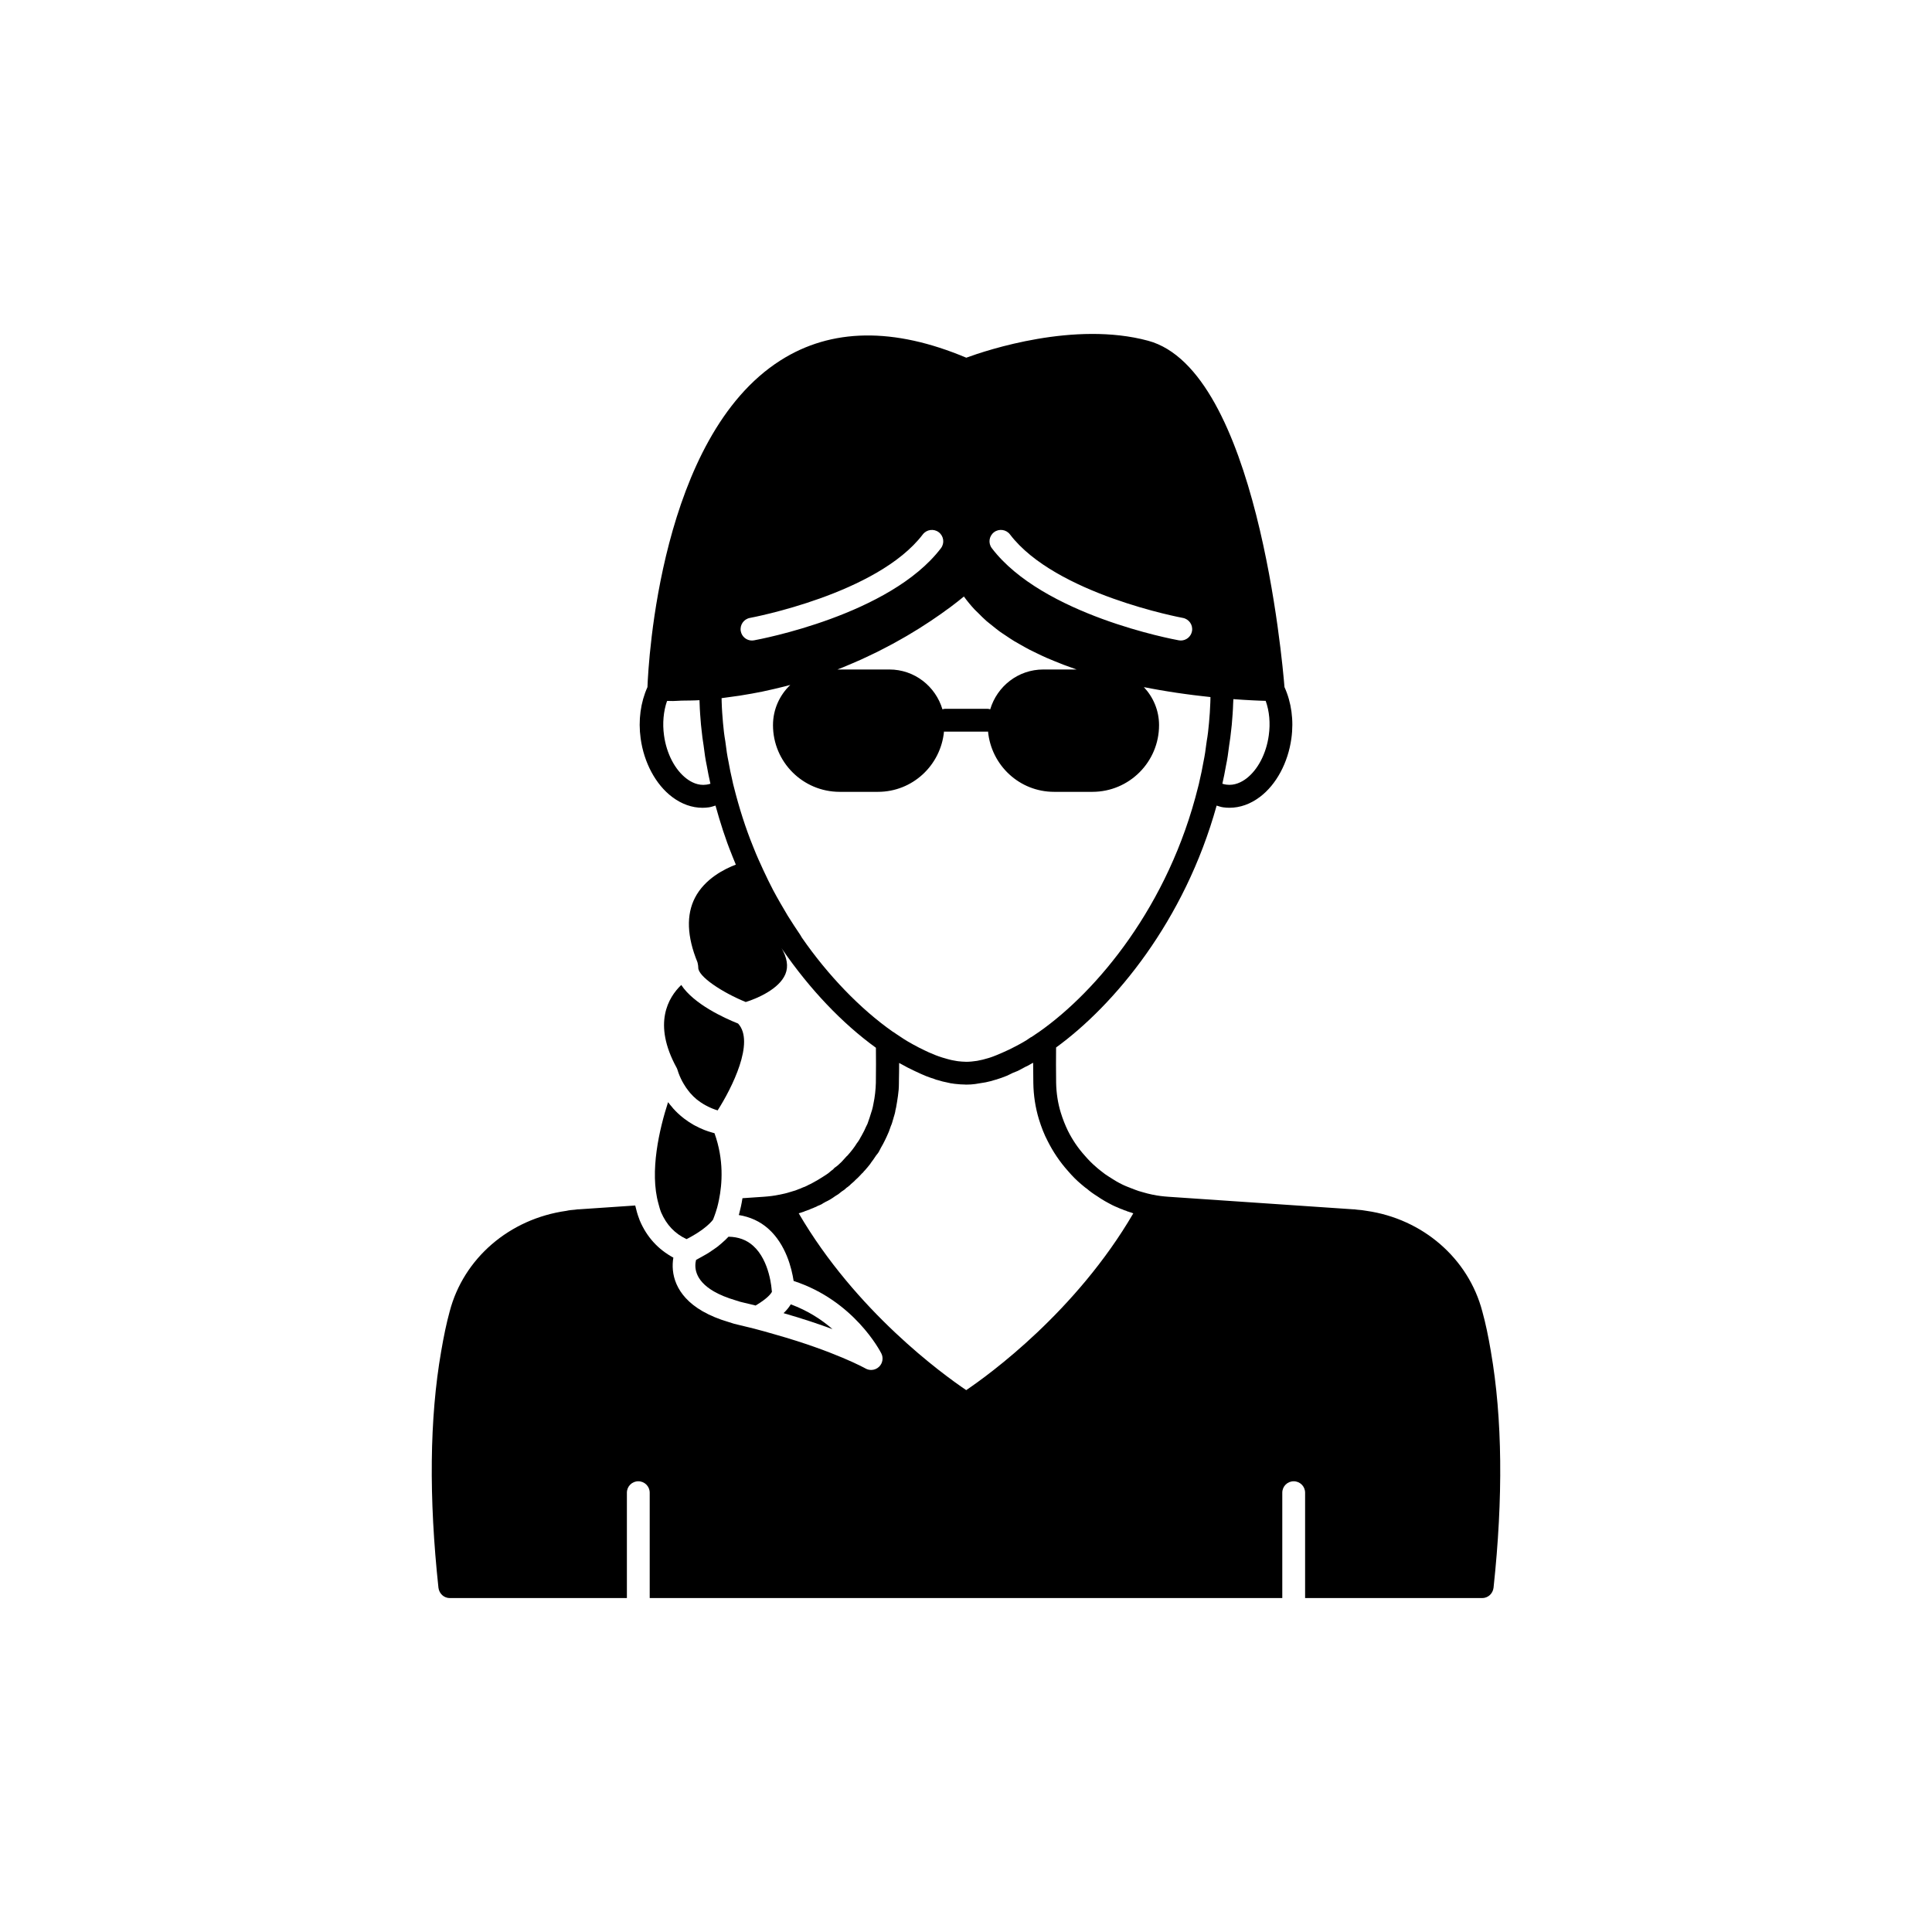 <?xml version="1.0" encoding="UTF-8"?>
<!-- The Best Svg Icon site in the world: iconSvg.co, Visit us! https://iconsvg.co -->
<svg fill="#000000" width="800px" height="800px" version="1.1" viewBox="144 144 512 512" xmlns="http://www.w3.org/2000/svg">
 <g>
  <path d="m318.51 463.04c0.191 0.676 0.348 1.371 0.605 2.008 0.035 0.09 0.066 0.176 0.098 0.27 1.453 3.312 3.609 5.582 6.719 7.062 0.188-0.098 0.395-0.195 0.574-0.293 0.27-0.145 0.535-0.285 0.781-0.426 0.355-0.203 0.688-0.398 1.004-0.594 0.215-0.133 0.438-0.266 0.633-0.395 0.305-0.199 0.582-0.391 0.848-0.578 0.156-0.109 0.328-0.227 0.469-0.332 0.309-0.23 0.578-0.445 0.824-0.652 0.059-0.051 0.137-0.105 0.195-0.156 0.297-0.254 0.547-0.484 0.762-0.691 0.066-0.066 0.113-0.117 0.172-0.176 0.133-0.137 0.262-0.27 0.359-0.375 0.047-0.051 0.078-0.09 0.117-0.137 0.082-0.094 0.16-0.191 0.207-0.25 0.012-0.016 0.023-0.031 0.031-0.043 0.031-0.043 0.051-0.07 0.059-0.082 0.02-0.086 0.551-1.305 1.09-3.18 0.164-0.594 0.324-1.301 0.48-2.059 0.852-4.172 1.348-10.617-1.191-17.652-0.086-0.02-0.191-0.055-0.281-0.078-0.117-0.031-0.223-0.062-0.348-0.098-0.613-0.172-1.285-0.383-2.039-0.676-0.062-0.023-0.125-0.055-0.191-0.082-0.723-0.289-1.496-0.648-2.289-1.074-0.125-0.066-0.238-0.121-0.363-0.191-0.816-0.457-1.648-1.012-2.484-1.641-0.168-0.125-0.328-0.254-0.492-0.387-0.84-0.676-1.664-1.438-2.453-2.324-0.109-0.121-0.207-0.262-0.316-0.391-0.352-0.418-0.711-0.82-1.043-1.285-2.277 7.031-4.969 18.402-2.535 26.957z"/>
  <path d="m339.6 415.25c-3.742-1.492-11.719-5.152-15.059-10.223-3.406 3.269-7.652 10.211-1.238 21.922 0.102 0.184 0.184 0.379 0.242 0.582 0.336 1.121 0.773 2.098 1.242 3.004 0.141 0.27 0.293 0.516 0.441 0.77 0.371 0.629 0.766 1.211 1.184 1.734 0.156 0.199 0.309 0.41 0.473 0.594 0.57 0.648 1.164 1.242 1.77 1.738 0.023 0.02 0.047 0.031 0.07 0.051 0.598 0.48 1.199 0.879 1.789 1.23 0.18 0.105 0.352 0.199 0.527 0.293 0.449 0.242 0.891 0.461 1.305 0.641 0.145 0.062 0.293 0.133 0.434 0.188 0.512 0.203 0.992 0.371 1.406 0.492 3.731-5.844 9.949-18.133 5.414-23.016z"/>
  <path d="m334.2 474.34c-0.23 0.176-0.508 0.363-0.762 0.547-0.449 0.328-0.922 0.656-1.453 0.996-0.305 0.195-0.633 0.387-0.965 0.586-0.582 0.348-1.211 0.695-1.883 1.051-0.242 0.125-0.422 0.25-0.676 0.379-0.434 1.703-0.543 5.301 4.734 8.348 1.559 0.898 3.477 1.684 5.688 2.336 0.891 0.309 1.668 0.527 2.492 0.699 0.914 0.203 1.781 0.422 2.625 0.633l0.242 0.062c3.273-1.934 4.125-3.231 4.316-3.629-0.012-0.07 0.004-0.141-0.004-0.215-0.008-0.07-0.039-0.129-0.043-0.199-0.004-0.078-0.441-7.812-4.945-11.809-1.75-1.555-3.891-2.34-6.508-2.383-0.457 0.512-1.145 1.156-1.957 1.848-0.289 0.246-0.562 0.488-0.902 0.75z"/>
  <path d="m468.87 347.05c0.371-1.75 0.641-3.551 0.852-5.356h-0.004c0.016-0.078 0.027-0.156 0.035-0.234 0.227-1.309 0.375-2.641 0.52-3.961l0.16-1.441c0.156-1.867 0.312-3.734 0.359-5.531 0.027-0.422 0.051-0.836 0.062-1.25 0.234 0.02 0.438 0.031 0.668 0.047 0.641 0.047 1.277 0.094 1.867 0.129 0.316 0.02 0.59 0.035 0.891 0.051 0.504 0.031 1.004 0.059 1.461 0.082 0.262 0.012 0.488 0.023 0.734 0.035 0.434 0.02 0.859 0.039 1.242 0.055 0.219 0.008 0.395 0.016 0.594 0.02 0.359 0.012 0.707 0.023 1.008 0.031 0.027 0 0.07 0.004 0.098 0.004 0.98 2.731 1.273 5.902 0.824 9.125v0.008c-0.664 4.859-2.902 9.148-5.977 11.477-1.188 0.898-3.074 1.902-5.273 1.594-0.363-0.051-0.715-0.129-1.055-0.238 0.355-1.574 0.676-3.113 0.934-4.644zm-137.67 4.891c-2.207 0.32-4.07-0.691-5.254-1.594-3.074-2.328-5.312-6.617-5.977-11.484-0.441-3.16-0.148-6.379 0.801-9.094 0.133 0 0.266-0.012 0.395-0.012 0.402 0.004 0.801 0.02 1.199 0.02 0.762 0 1.512-0.09 2.269-0.105 1.582-0.031 3.164-0.016 4.738-0.117 0.012 0.281 0.02 0.562 0.031 0.852 0.051 1.918 0.207 3.785 0.363 5.656 0 0.02 0.004 0.039 0.008 0.059 0 0.016 0 0.027 0.004 0.043l0.148 1.34c0.141 1.32 0.289 2.652 0.52 3.961 0.012 0.074 0.023 0.156 0.035 0.234h-0.004c0.211 1.801 0.48 3.606 0.828 5.238 0.289 1.672 0.617 3.258 0.965 4.762-0.344 0.109-0.699 0.191-1.07 0.242zm76.219-66.891c1.324-1.012 3.223-0.75 4.231 0.574 12.051 15.844 45.473 22.066 45.809 22.129 1.641 0.297 2.731 1.871 2.434 3.508-0.266 1.461-1.535 2.481-2.969 2.481-0.176 0-0.359-0.016-0.539-0.051-1.465-0.266-36.066-6.703-49.539-24.414-1.012-1.32-0.754-3.215 0.574-4.227zm-11.637 19.902c0.496-0.371 0.934-0.711 1.375-1.055 0.207-0.16 0.445-0.34 0.641-0.492 0.609-0.48 1.16-0.922 1.645-1.324 0.848 1.176 1.777 2.297 2.769 3.375 0.32 0.348 0.684 0.66 1.016 0.996 0.703 0.711 1.406 1.426 2.168 2.094 0.438 0.383 0.918 0.734 1.371 1.105 0.715 0.578 1.418 1.164 2.172 1.711 0.52 0.375 1.07 0.723 1.609 1.082 0.746 0.5 1.48 1.004 2.258 1.477 0.578 0.352 1.184 0.676 1.777 1.012 0.777 0.441 1.555 0.883 2.356 1.297 0.625 0.32 1.27 0.621 1.906 0.93 0.809 0.391 1.617 0.781 2.445 1.145 0.664 0.293 1.34 0.566 2.016 0.844 0.832 0.344 1.66 0.684 2.508 1.004 0.695 0.262 1.395 0.512 2.094 0.762 0.469 0.168 0.93 0.348 1.402 0.508h-8.828c-6.676 0-12.25 4.469-14.062 10.555-0.223-0.055-0.438-0.137-0.676-0.137h-11.312c-0.238 0-0.453 0.082-0.676 0.137-1.812-6.086-7.387-10.555-14.062-10.555h-13.758c0.527-0.207 1.051-0.41 1.57-0.621 0.844-0.344 1.66-0.695 2.477-1.047 0.723-0.312 1.453-0.621 2.156-0.938 0.801-0.363 1.566-0.73 2.34-1.098 0.672-0.32 1.348-0.637 1.996-0.957 0.754-0.375 1.473-0.754 2.199-1.133 0.613-0.32 1.238-0.637 1.832-0.961 0.703-0.383 1.367-0.762 2.043-1.141 0.562-0.32 1.141-0.637 1.68-0.953 0.668-0.391 1.289-0.773 1.918-1.156 0.488-0.297 0.992-0.598 1.461-0.891 0.633-0.398 1.219-0.781 1.816-1.172 0.418-0.27 0.852-0.547 1.25-0.812 0.613-0.41 1.172-0.797 1.738-1.191 0.32-0.223 0.668-0.457 0.977-0.672 0.562-0.398 1.07-0.773 1.582-1.148 0.273-0.188 0.562-0.391 0.812-0.578zm-53.039 2.801c0.336-0.062 33.758-6.289 45.809-22.129 1.012-1.32 2.91-1.582 4.231-0.574 1.328 1.012 1.586 2.902 0.574 4.231-13.473 17.711-48.07 24.148-49.539 24.414-0.184 0.035-0.363 0.051-0.539 0.051-1.434 0-2.703-1.023-2.969-2.481-0.297-1.641 0.793-3.215 2.434-3.512zm13.75 84.715c-0.055-0.109-0.32-0.566-0.391-0.668-1.137-1.684-2.277-3.41-3.379-5.188-1.289-2.176-2.629-4.453-3.863-6.773-0.883-1.672-1.723-3.445-2.57-5.246-0.871-1.891-1.746-3.785-2.523-5.773l-0.219-0.543c-1.945-4.793-3.648-10.082-5.074-15.77-0.129-0.477-0.262-0.992-0.379-1.617-0.391-1.656-0.727-3.258-1.043-5.078-0.332-1.57-0.57-3.191-0.762-4.812-0.012-0.082-0.023-0.16-0.035-0.238-0.008-0.098-0.02-0.188-0.035-0.285-0.289-1.625-0.477-3.246-0.621-4.918-0.148-1.758-0.293-3.512-0.348-5.492-0.012-0.352-0.012-0.699-0.023-1.047 0.645-0.07 1.258-0.18 1.895-0.262 0.969-0.125 1.934-0.254 2.887-0.398 1.086-0.168 2.152-0.352 3.215-0.543 0.938-0.172 1.867-0.344 2.785-0.531 1.039-0.215 2.059-0.445 3.074-0.684 0.898-0.211 1.793-0.418 2.668-0.645 0.562-0.145 1.129-0.289 1.684-0.441-2.816 2.688-4.586 6.453-4.586 10.652 0 9.766 7.914 17.68 17.68 17.68h10.133c9.184 0 16.645-7.031 17.508-15.988 0.059 0.004 0.109 0.035 0.172 0.035h11.324c0.062 0 0.109-0.031 0.172-0.035 0.863 8.957 8.324 15.988 17.508 15.988h10.133c9.766 0 17.68-7.914 17.68-17.68 0-3.906-1.547-7.434-4.023-10.07 0.727 0.145 1.441 0.277 2.156 0.41 0.723 0.133 1.438 0.262 2.148 0.387 0.812 0.141 1.613 0.27 2.41 0.398 0.695 0.109 1.387 0.219 2.07 0.32 0.781 0.117 1.539 0.223 2.301 0.324 0.676 0.09 1.348 0.184 2.008 0.266 0.738 0.094 1.453 0.176 2.172 0.258 0.633 0.074 1.262 0.148 1.875 0.211 0.164 0.016 0.344 0.039 0.504 0.059-0.016 0.504 0 0.973-0.035 1.512-0.051 1.801-0.195 3.547-0.344 5.293l-0.012 0.121c-0.141 1.641-0.324 3.234-0.609 4.828-0.012 0.078-0.023 0.168-0.031 0.262-0.016 0.086-0.031 0.176-0.043 0.262-0.191 1.621-0.43 3.246-0.785 4.93-0.293 1.703-0.633 3.305-1.055 5.113-0.086 0.473-0.219 0.988-0.363 1.527-7.801 31.504-26.828 54.129-42.129 64.879-0.074 0.039-0.133 0.098-0.203 0.145-0.023 0.016-0.055 0.023-0.078 0.039-0.504 0.352-1.008 0.707-1.711 1.16-0.152 0.051-0.301 0.152-0.453 0.254-0.285 0.203-0.594 0.406-0.891 0.605-0.578 0.359-1.18 0.699-1.789 1.035-0.402 0.227-0.805 0.426-1.207 0.641-1.043 0.57-2.121 1.062-3.199 1.539-1.16 0.512-2.32 1.012-3.422 1.375-0.164 0.051-0.297 0.098-0.484 0.152-0.996 0.305-1.977 0.555-2.914 0.715-0.023 0.004-0.047 0.012-0.07 0.016-1.031 0.164-2.023 0.254-2.949 0.254-0.078 0-0.16-0.012-0.242-0.016-0.539-0.012-1.094-0.043-1.801-0.129-0.121-0.008-0.262-0.035-0.391-0.055-0.383-0.055-0.773-0.129-1.168-0.211-0.043-0.008-0.066-0.012-0.109-0.023-0.105-0.027-0.219-0.051-0.332-0.07v-0.004c-0.227-0.043-0.512-0.129-0.766-0.195-0.492-0.133-0.984-0.262-1.477-0.426-0.059-0.02-0.121-0.039-0.18-0.059-1.098-0.344-2.242-0.801-3.414-1.324-0.289-0.125-0.605-0.289-0.906-0.426-1.09-0.516-2.191-1.066-3.336-1.707-0.141-0.078-0.285-0.164-0.426-0.246-0.609-0.344-1.238-0.684-1.879-1.109-0.629-0.406-1.297-0.855-1.961-1.297l-0.711-0.492c-0.109-0.074-0.223-0.141-0.336-0.199-8.582-6.019-17.191-14.977-24.074-24.93zm182.61 109.7c-0.707-4.133-1.41-7.508-2.266-10.582-3.676-14.105-15.82-24.586-30.73-26.703-0.805-0.152-1.664-0.25-2.469-0.301l-0.754-0.102h-0.301l-48.918-3.324c-1.41-0.102-2.82-0.25-4.133-0.555h-0.102c-0.906-0.203-1.812-0.402-2.769-0.707-0.605-0.152-1.211-0.352-1.863-0.605-0.203-0.051-0.453-0.203-0.754-0.301-0.203-0.051-0.453-0.152-0.656-0.25-0.453-0.152-0.855-0.352-1.258-0.504l-0.656-0.301c-0.555-0.25-1.059-0.555-1.613-0.855-0.605-0.352-1.211-0.754-2.016-1.258-0.656-0.402-1.309-0.855-2.168-1.562-0.41-0.305-0.762-0.609-1.215-1.012-1.008-0.855-1.965-1.812-2.922-2.922-1.863-2.066-3.324-4.231-4.535-6.648-0.707-1.461-1.359-3.074-1.914-4.887-0.754-2.469-1.16-5.141-1.211-7.859-0.043-3.336-0.043-6.434-0.012-9.336 15.445-11.23 34.047-33.488 42.547-64.102 0.574 0.168 1.133 0.375 1.73 0.457 0.562 0.078 1.121 0.117 1.68 0.117 2.797 0 5.559-0.98 8.07-2.879 4.336-3.273 7.445-9.062 8.328-15.484 0.672-4.82 0-9.609-1.828-13.617-0.559-6.977-7.387-84.062-36.148-91.789-19.457-5.258-42.652 2.469-48.18 4.496-19.211-8.082-35.766-7.852-49.227 0.707-31.902 20.27-35.016 80.039-35.262 86.594-1.809 4.008-2.477 8.785-1.805 13.602 0.879 6.422 3.992 12.215 8.328 15.492 2.516 1.902 5.273 2.883 8.062 2.883 0.555 0 1.109-0.039 1.664-0.117 0.617-0.082 1.191-0.293 1.781-0.469 1.277 4.59 2.684 8.992 4.262 12.855 0.051 0.16 0.125 0.348 0.262 0.676 0.645 1.656 1.27 3.039 0.875 2.117-3.051 1.156-8.23 3.762-10.82 8.746-2.363 4.555-2.148 10.312 0.641 17.121 0.012 0.031 0.008 0.066 0.02 0.098 0.055 0.145 0.062 0.301 0.094 0.457 0.047 0.234 0.094 0.461 0.086 0.695 0 0.043 0.02 0.078 0.016 0.121-0.172 2.344 6.328 6.629 12.582 9.176 3.016-0.934 8.855-3.438 10.496-7.375 0.859-2.055 0.484-4.387-1.137-7.133-0.234-0.344 0.23 0.406 0.316 0.527 7.328 10.641 15.887 19.633 24.82 26.102 0.031 2.848 0.031 5.902-0.012 9.156v0.117c-0.051 1.812-0.25 3.723-0.656 5.633-0.102 0.555-0.203 1.059-0.352 1.562 0 0.051-0.051 0.102-0.051 0.152l-0.605 1.914-0.555 1.613c-0.301 0.555-0.555 1.16-0.855 1.812-0.301 0.555-0.555 1.059-0.805 1.512l-0.051 0.051-0.402 0.754c-0.102 0.102-0.152 0.25-0.203 0.352-0.102 0.102-0.203 0.25-0.25 0.352-0.051 0.102-0.152 0.152-0.203 0.25-0.707 1.16-1.613 2.316-2.621 3.426-0.051 0-0.25 0.203-0.352 0.352-0.051 0.051-0.102 0.051-0.102 0.102-0.352 0.402-0.656 0.707-1.008 1.109l-0.754 0.707-0.102 0.102c-0.203 0.152-0.352 0.301-0.555 0.453-0.301 0.203-0.605 0.402-0.805 0.707-0.094 0.098-0.496 0.398-0.648 0.5 0 0-0.152 0.152-0.352 0.301-0.102 0.102-0.203 0.152-0.301 0.25-0.203 0.152-0.402 0.301-0.656 0.453-0.25 0.152-0.453 0.301-0.707 0.453-0.855 0.555-1.762 1.109-2.719 1.613-0.453 0.25-0.855 0.453-1.309 0.656-0.152 0.102-0.352 0.203-0.605 0.301-0.152 0.102-0.301 0.152-0.504 0.203-0.152 0.051-0.301 0.152-0.504 0.203-0.152 0.102-0.301 0.152-0.855 0.352-0.555 0.254-1.16 0.453-1.762 0.605-0.102 0.051-0.203 0.051-0.301 0.102-0.102 0-0.152 0.051-0.203 0.051-0.906 0.301-1.812 0.504-2.82 0.707h-0.051c-1.359 0.301-2.769 0.453-4.184 0.555l-5.586 0.379c-0.25 1.59-0.562 2.977-0.867 4.094-0.004 0.012-0.004 0.023-0.012 0.035-0.035 0.121-0.066 0.211-0.102 0.328 2.973 0.484 5.613 1.66 7.832 3.637 4.66 4.156 6.203 10.508 6.707 13.836 16.004 5.199 22.941 18.613 23.242 19.203 0.602 1.188 0.348 2.629-0.613 3.547-0.574 0.551-1.328 0.836-2.09 0.836-0.508 0-1.02-0.129-1.488-0.391-0.078-0.043-8.121-4.535-24.066-9.043-1.719-0.504-3.504-1-5.391-1.496l-1.387-0.344c-0.789-0.199-1.598-0.402-2.426-0.586-1.066-0.223-2.098-0.516-3.074-0.859-2.516-0.734-4.875-1.711-6.852-2.848-7.356-4.25-8.43-10.133-7.727-14.199-4.012-2.172-7.047-5.438-8.914-9.867-0.051-0.121-0.094-0.242-0.129-0.367-0.453-1.152-0.785-2.359-1.066-3.582l-14.914 1.012h-0.301l-0.754 0.102c-0.805 0.051-1.664 0.152-2.266 0.301-15.113 2.117-27.258 12.594-30.934 26.652-0.855 3.125-1.562 6.5-2.266 10.629-3.078 17.684-3.281 38.742-0.711 62.621 0.203 1.562 1.461 2.719 3.023 2.719h46.914v-27.93c0-1.672 1.352-3.023 3.023-3.023s3.023 1.352 3.023 3.023v27.93h167.64v-27.93c0-1.672 1.352-3.023 3.023-3.023s3.023 1.352 3.023 3.023v27.93h46.914c1.562 0 2.82-1.16 3.023-2.719 2.57-23.879 2.367-44.938-0.703-62.621zm-139.05 10.227c-6.195-4.184-29.223-20.859-44.387-46.855 0.102-0.051 0.25-0.051 0.352-0.102 0.25-0.102 0.504-0.152 0.754-0.25 0.203-0.051 0.352-0.102 0.504-0.203 0.203-0.051 0.301-0.102 0.453-0.152 0.152-0.051 0.25-0.102 0.402-0.152 0.25-0.051 0.453-0.152 0.605-0.25 0.102 0 0.152-0.051 0.25-0.102 0.352-0.102 0.656-0.25 0.855-0.352 0.051 0 0.102-0.051 0.152-0.051 0.25-0.102 0.504-0.203 0.707-0.352 0.152-0.051 0.25-0.102 0.402-0.152l0.555-0.25c0.203-0.152 0.402-0.203 0.555-0.352 0.051 0 0.051-0.051 0.102-0.051 0.102-0.051 0.25-0.102 0.352-0.203 1.008-0.453 1.965-1.059 2.57-1.512 0.051-0.051 0.102-0.051 0.152-0.102 0.555-0.301 1.059-0.656 1.562-1.109 0.051-0.051 0.152-0.102 0.203-0.152 0.352-0.203 0.504-0.352 0.605-0.402 0.254-0.25 0.555-0.453 0.555-0.504 0.301-0.203 0.605-0.402 0.605-0.453 0.203-0.152 0.402-0.301 0.555-0.504 0.297-0.25 0.5-0.449 0.75-0.652 0.152-0.102 0.301-0.301 0.453-0.453l0.605-0.555c0.402-0.402 0.754-0.754 1.16-1.211 0.152-0.102 0.25-0.203 0.352-0.352 0.102-0.102 0.203-0.25 0.301-0.352 0.102-0.051 0.102-0.102 0.152-0.152 0.453-0.504 0.957-1.109 1.461-1.762v-0.051c0.504-0.656 1.008-1.359 1.461-2.066 0.352-0.402 0.656-0.805 0.906-1.309 0-0.051 0.051-0.152 0.102-0.203l0.254-0.504c0.402-0.707 0.754-1.309 1.059-1.965 0.301-0.605 0.605-1.258 1.059-2.316l0.555-1.562c0.25-0.504 0.402-1.109 0.605-1.812 0.051-0.102 0.102-0.25 0.102-0.402v-0.051l0.051-0.051c0.203-0.656 0.402-1.359 0.453-1.914 0.051-0.051 0.051-0.152 0.051-0.203 0.051-0.152 0.051-0.254 0.102-0.402 0.203-1.059 0.352-2.117 0.504-3.125 0.152-1.008 0.25-2.117 0.25-3.324 0.008-0.309 0.004-0.59 0.008-0.898 0.031-1.527 0.055-3.043 0.051-4.488 0.074 0.043 0.145 0.07 0.215 0.113 1.398 0.801 2.715 1.469 3.981 2.055 0.484 0.23 0.965 0.453 1.441 0.664 0.043 0.016 0.09 0.043 0.133 0.062 0.859 0.398 1.719 0.742 2.523 1.012 0.32 0.113 0.625 0.203 0.93 0.305 0.191 0.062 0.398 0.168 0.59 0.227 0.145 0.047 0.289 0.062 0.434 0.105 0.062 0.02 0.125 0.043 0.188 0.062 0.777 0.242 1.5 0.418 2.156 0.535 0.176 0.043 0.363 0.086 0.438 0.102 0.07 0.016 0.133 0.023 0.203 0.039 0.152 0.031 0.312 0.086 0.465 0.113 0.094 0.016 0.184 0.008 0.277 0.023 0.414 0.074 0.801 0.133 1.109 0.152 0.797 0.102 1.555 0.129 2.293 0.145 0.109-0.004 0.23 0.027 0.348 0.027 0.02 0 0.039-0.004 0.059-0.004 0.867 0 1.668-0.055 2.344-0.152 0.25-0.016 0.473-0.086 0.715-0.117 0.492-0.066 0.977-0.141 1.477-0.238 0.195-0.043 0.406-0.051 0.598-0.098 0.793-0.148 1.586-0.375 2.766-0.727 0.957-0.281 1.914-0.617 2.836-1 0.566-0.227 1.086-0.543 1.648-0.793 0.426-0.188 0.828-0.301 1.266-0.504 0.656-0.328 1.359-0.727 2.047-1.086 0.246-0.133 0.527-0.23 0.766-0.367 0.27-0.141 0.539-0.32 0.809-0.469 0.152-0.086 0.305-0.152 0.457-0.242 0 1.711 0.051 3.527 0.051 5.391 0.051 3.324 0.555 6.5 1.461 9.523 0.656 2.117 1.41 4.082 2.316 5.793 1.41 2.82 3.223 5.543 5.391 7.961 1.16 1.359 2.316 2.519 3.527 3.527 0.555 0.453 1.109 0.957 1.461 1.16 0.805 0.707 1.715 1.359 2.769 2.016 0.656 0.453 1.359 0.906 2.066 1.309 0.656 0.352 1.258 0.707 1.965 1.059l0.754 0.352c0.203 0.102 0.402 0.152 0.605 0.25 0.402 0.203 0.805 0.352 1.211 0.504h0.051c0.203 0.102 0.402 0.203 0.605 0.254 0.102 0.051 0.25 0.102 0.352 0.102 0.254 0.152 0.504 0.25 0.805 0.301 0.152 0.102 0.352 0.152 0.504 0.152 0.203 0.102 0.453 0.203 0.656 0.25-15.168 25.996-38.09 42.672-44.285 46.855z"/>
  <path d="m351.65 492c5.121 1.469 9.457 2.926 12.969 4.238-2.82-2.488-6.523-4.902-11.055-6.574-0.453 0.738-1.039 1.508-1.914 2.336z"/>
 </g>
</svg>